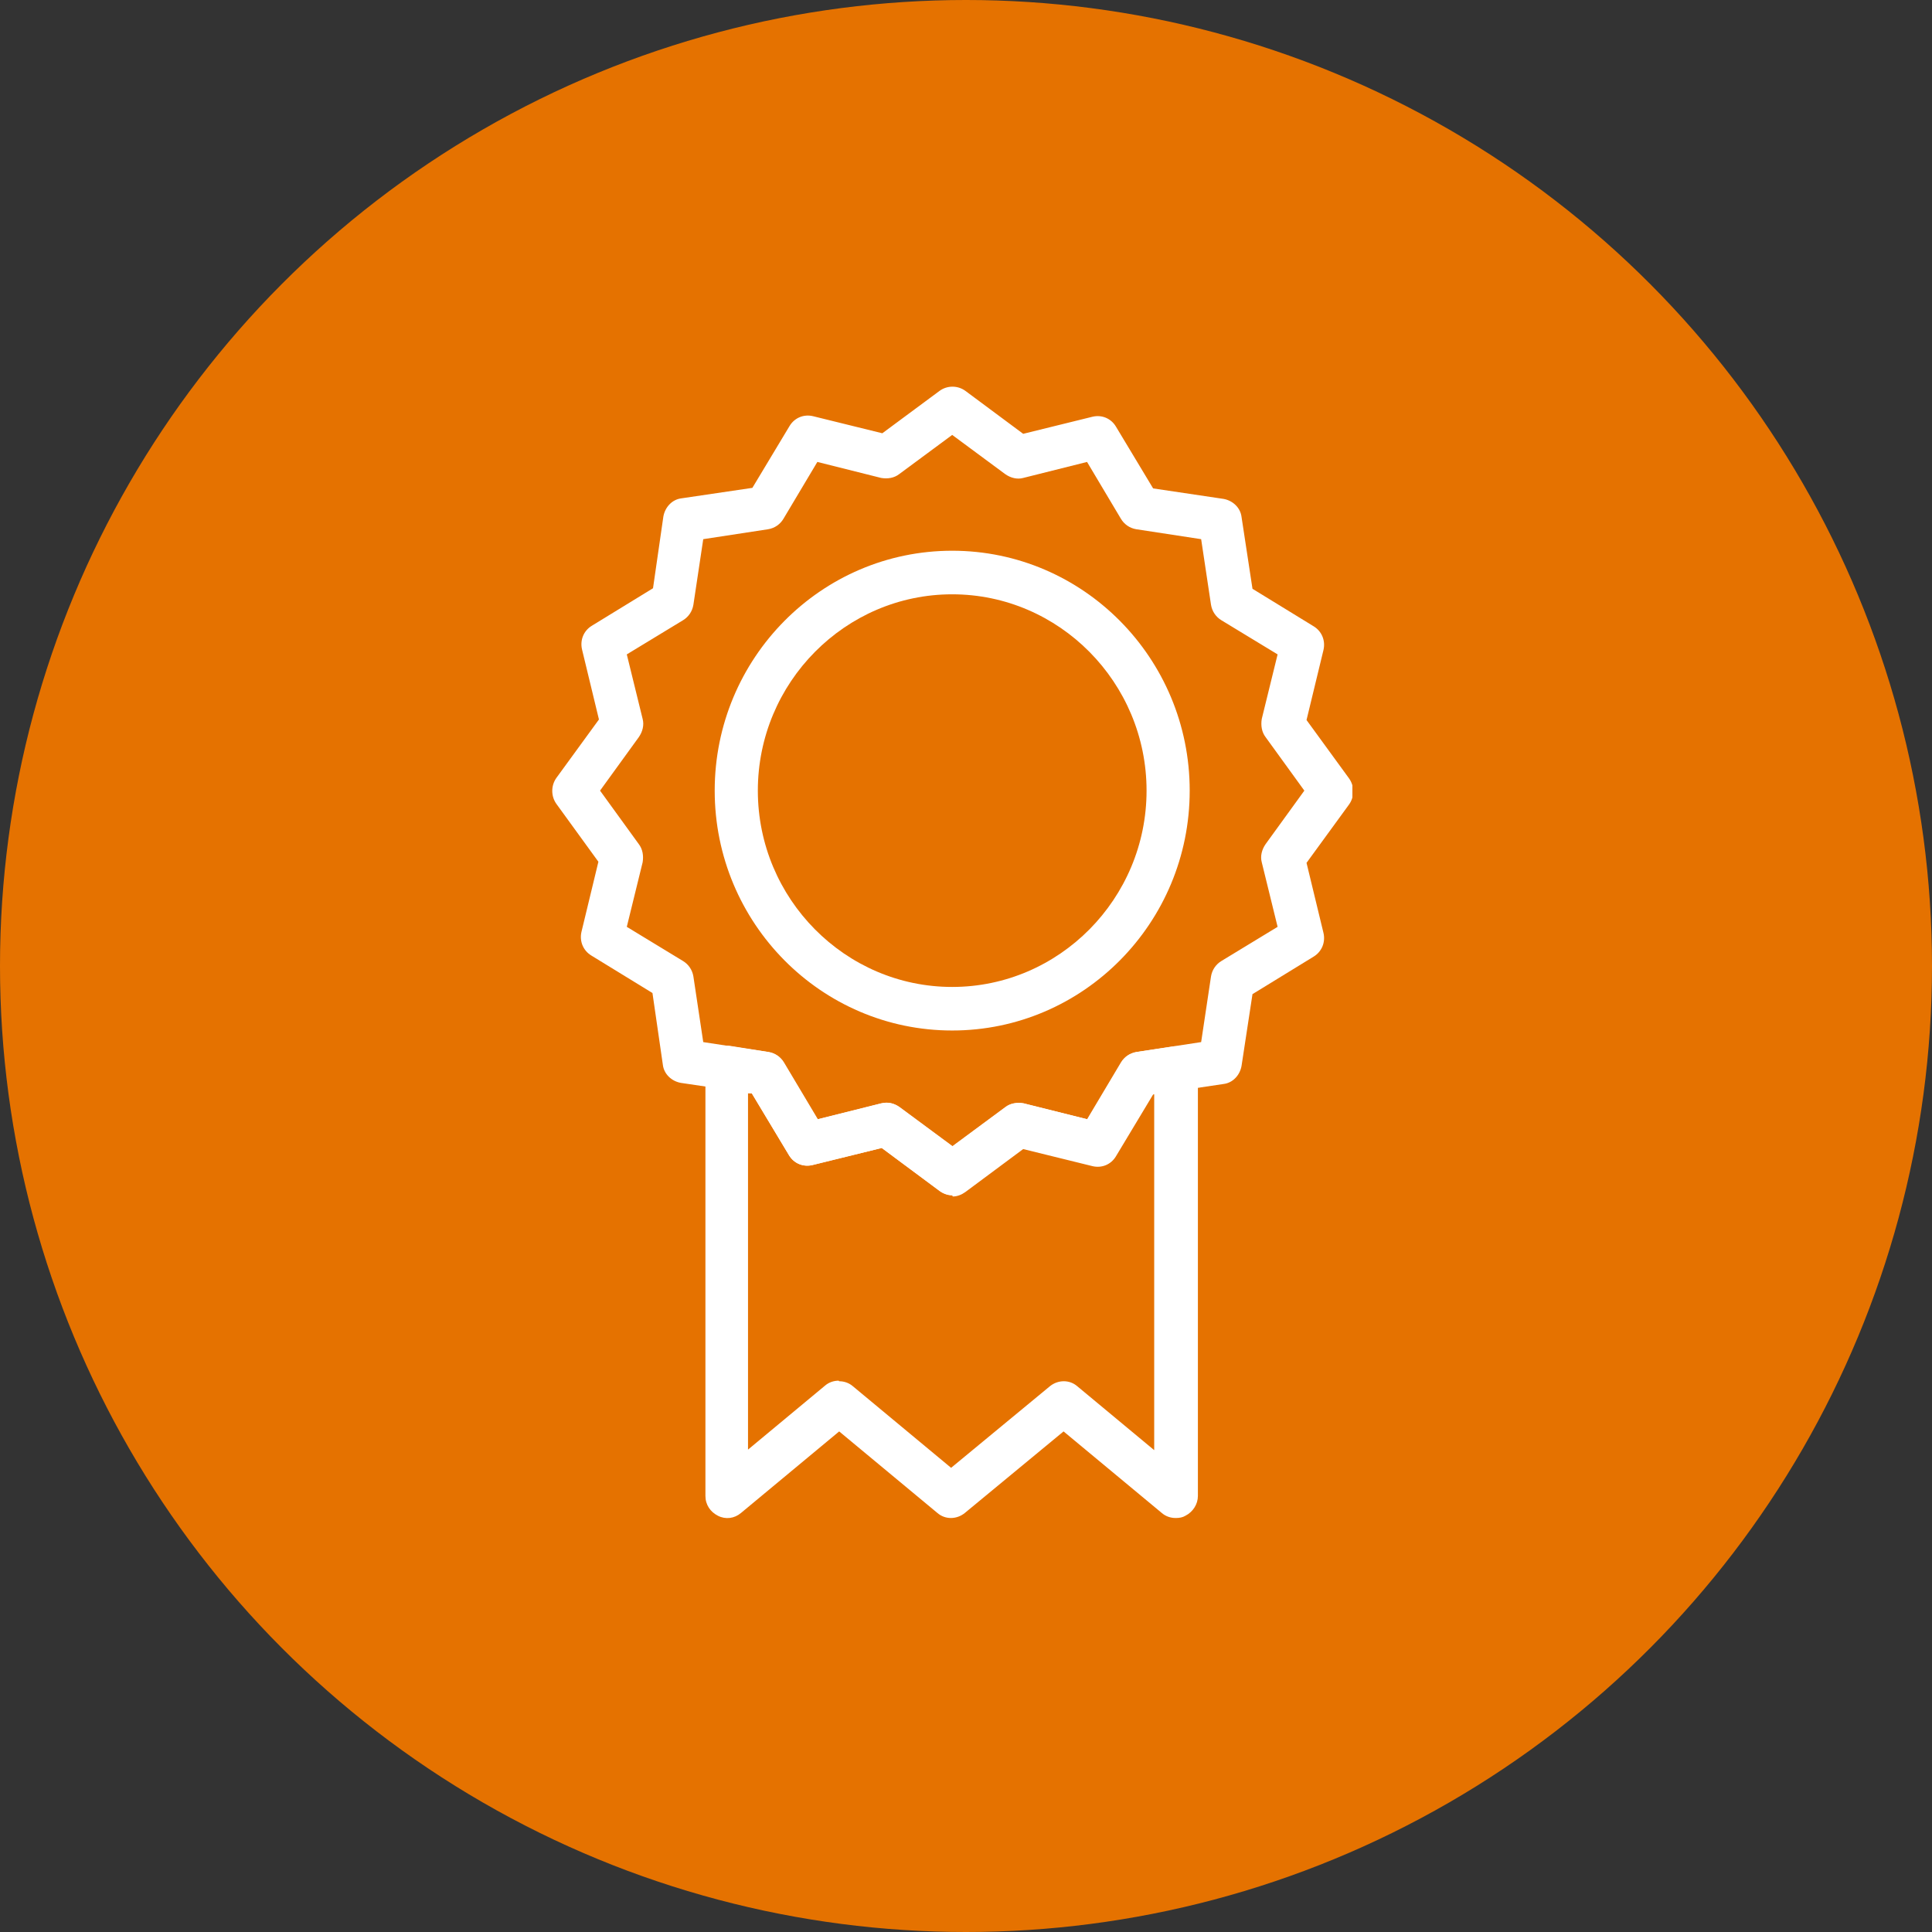 <?xml version="1.0" encoding="UTF-8"?> <svg xmlns="http://www.w3.org/2000/svg" width="70" height="70" viewBox="0 0 70 70" fill="none"><rect x="0" y="0" width="70" height="70" fill="#333333" stroke="none"/><circle cx="35" cy="35" r="35" fill="#E57200"></circle><g clip-path="url(#clip0_2248_2724)"><path d="M42.591 55C42.413 55 42.235 54.94 42.096 54.82L38.535 51.863L34.955 54.82C34.658 55.06 34.243 55.06 33.966 54.82L30.405 51.863L26.845 54.82C26.607 55.02 26.291 55.06 26.014 54.92C25.737 54.78 25.559 54.52 25.559 54.201V38.676C25.559 38.456 25.658 38.236 25.836 38.077C26.014 37.937 26.231 37.857 26.469 37.897L27.853 38.116C28.091 38.156 28.288 38.296 28.407 38.496L29.634 40.554L31.948 39.975C32.166 39.915 32.403 39.975 32.601 40.114L34.52 41.533L36.439 40.114C36.617 39.975 36.854 39.935 37.091 39.975L39.406 40.554L40.632 38.496C40.751 38.296 40.949 38.156 41.186 38.116L42.492 37.917C42.709 37.877 42.947 37.957 43.125 38.096C43.303 38.256 43.402 38.456 43.402 38.696V54.201C43.402 54.5 43.224 54.78 42.947 54.92C42.848 54.98 42.729 55 42.611 55H42.591ZM30.405 50.045C30.583 50.045 30.761 50.105 30.9 50.225L34.46 53.182L38.041 50.225C38.338 49.985 38.753 49.985 39.03 50.225L41.819 52.542V39.615H41.78L40.434 41.853C40.257 42.153 39.92 42.292 39.584 42.212L37.072 41.593L34.975 43.151C34.698 43.351 34.322 43.351 34.045 43.151L31.948 41.593L29.436 42.212C29.1 42.292 28.763 42.153 28.585 41.853L27.24 39.615H27.102V52.522L29.891 50.205C30.029 50.085 30.207 50.025 30.385 50.025L30.405 50.045Z" fill="white"></path><path d="M34.5 43.311C34.342 43.311 34.184 43.252 34.045 43.152L31.948 41.593L29.436 42.212C29.1 42.292 28.763 42.153 28.585 41.853L27.24 39.615L24.669 39.235C24.332 39.175 24.055 38.916 24.016 38.576L23.64 35.979L21.424 34.62C21.128 34.44 20.989 34.1 21.068 33.761L21.681 31.223L20.158 29.125C19.96 28.846 19.96 28.466 20.158 28.186L21.701 26.068L21.088 23.531C21.009 23.191 21.147 22.851 21.444 22.672L23.66 21.313L24.035 18.715C24.095 18.376 24.352 18.096 24.688 18.056L27.26 17.676L28.605 15.439C28.783 15.139 29.119 14.999 29.456 15.079L31.968 15.698L34.045 14.16C34.322 13.96 34.698 13.96 34.975 14.16L37.072 15.718L39.584 15.099C39.92 15.019 40.257 15.159 40.434 15.459L41.78 17.696L44.331 18.076C44.668 18.136 44.945 18.396 44.984 18.735L45.38 21.333L47.596 22.692C47.892 22.871 48.031 23.211 47.952 23.551L47.338 26.088L48.881 28.206C49.079 28.486 49.079 28.866 48.881 29.145L47.338 31.263L47.952 33.801C48.031 34.14 47.892 34.48 47.596 34.66L45.38 36.019L44.984 38.616C44.925 38.956 44.668 39.235 44.331 39.275L41.78 39.655L40.434 41.893C40.257 42.193 39.92 42.332 39.584 42.252L37.072 41.633L34.975 43.191C34.836 43.291 34.678 43.351 34.52 43.351L34.5 43.311ZM32.126 39.955C32.284 39.955 32.462 40.015 32.581 40.114L34.5 41.533L36.419 40.114C36.597 39.975 36.834 39.935 37.072 39.975L39.386 40.554L40.612 38.496C40.731 38.296 40.929 38.157 41.166 38.117L43.52 37.757L43.877 35.379C43.916 35.139 44.055 34.94 44.252 34.82L46.29 33.581L45.716 31.243C45.657 31.023 45.716 30.784 45.855 30.584L47.259 28.646L45.855 26.708C45.716 26.528 45.677 26.288 45.716 26.048L46.29 23.71L44.252 22.472C44.055 22.352 43.916 22.152 43.877 21.912L43.52 19.535L41.166 19.175C40.929 19.135 40.731 18.995 40.612 18.795L39.386 16.737L37.072 17.317C36.854 17.377 36.617 17.317 36.419 17.177L34.5 15.758L32.581 17.177C32.403 17.317 32.166 17.357 31.928 17.317L29.614 16.737L28.387 18.795C28.269 18.995 28.071 19.135 27.834 19.175L25.48 19.535L25.123 21.912C25.084 22.152 24.945 22.352 24.748 22.472L22.71 23.71L23.284 26.048C23.343 26.268 23.284 26.508 23.145 26.708L21.741 28.646L23.145 30.584C23.284 30.764 23.323 31.003 23.284 31.243L22.71 33.581L24.748 34.82C24.945 34.94 25.084 35.139 25.123 35.379L25.48 37.757L27.834 38.117C28.071 38.157 28.269 38.296 28.387 38.496L29.614 40.554L31.928 39.975C31.928 39.975 32.047 39.955 32.106 39.955H32.126Z" fill="white"></path><path d="M34.5 37.337C29.752 37.337 25.895 33.441 25.895 28.646C25.895 23.85 29.752 19.954 34.5 19.954C39.248 19.954 43.105 23.85 43.105 28.646C43.105 33.441 39.248 37.337 34.5 37.337ZM34.5 21.533C30.623 21.533 27.458 24.73 27.458 28.646C27.458 32.562 30.623 35.759 34.5 35.759C38.377 35.759 41.542 32.562 41.542 28.646C41.542 24.73 38.377 21.533 34.5 21.533Z" fill="white"></path></g><defs><clipPath id="clip0_2248_2724"><rect width="29" height="41" fill="white" transform="translate(20 14)"></rect></clipPath></defs></svg> 
